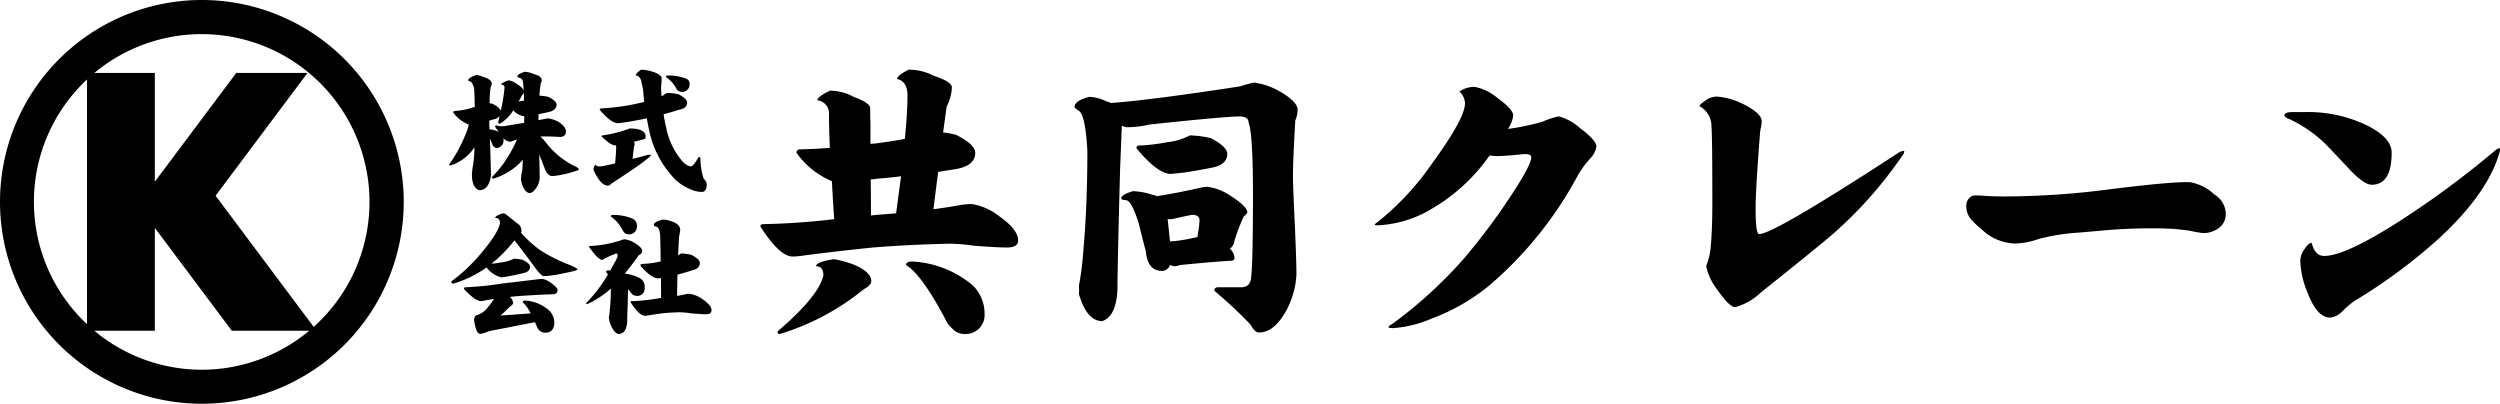 <svg xmlns="http://www.w3.org/2000/svg" xmlns:xlink="http://www.w3.org/1999/xlink" width="255.115" height="41.19" viewBox="0 0 255.115 41.19">
  <defs>
    <clipPath id="clip-path">
      <rect id="長方形_1657" data-name="長方形 1657" width="41.19" height="41.19"/>
    </clipPath>
  </defs>
  <g id="フッターロゴ" transform="translate(18443.662 17545.459)">
    <g id="グループ_7" data-name="グループ 7" transform="translate(-18443.662 -17545.459)">
      <g id="グループ_6" data-name="グループ 6" clip-path="url(#clip-path)">
        <path id="パス_707" data-name="パス 707" d="M20.6,0a20.6,20.6,0,1,0,20.6,20.6A20.618,20.618,0,0,0,20.6,0M3.461,20.6A17.085,17.085,0,0,1,8.88,8.109V33.081A17.085,17.085,0,0,1,3.461,20.6M9.63,33.748H15.8V23.255l7.854,10.493h7.9a17.094,17.094,0,0,1-21.931,0m22.386-.394L22,19.973l9.38-12.531H24.11L15.8,18.54V7.442H9.63A17.124,17.124,0,0,1,32.015,33.354"/>
      </g>
    </g>
    <g id="グループ_27" data-name="グループ 27" transform="translate(-18397.83 -17538.35)">
      <path id="パス_717" data-name="パス 717" d="M-15.937-11.664q-.013-.877-.054-1.633a1.468,1.468,0,0,0-.324-.918q-.27-.094-.3-.148,0-.27.85-.553a2.557,2.557,0,0,1,.7.2q.864.27.864.675a.759.759,0,0,1-.108.337,8.212,8.212,0,0,0-.108,1.322q-.013.175-.013.351.135.027.3.054.742.391.837.729a16.31,16.31,0,0,0,.391-2.375q0-.31-.364-.31.027-.162.756-.432a1.477,1.477,0,0,1,.8.337q.756.432.769.783-.04-.675-.094-1.039a.494.494,0,0,0-.351-.351q-.2-.027-.2-.121.027-.27.756-.486a2.968,2.968,0,0,1,.972.256q.756.175.756.661a.519.519,0,0,1-.108.256q-.081.607-.135,1.268a5.327,5.327,0,0,1,.918.121q.837.432.837.783,0,.594-.823.769-.459.108-1.012.216-.013.2-.013.432v.175q.445-.081.715-.135a.693.693,0,0,1,.216-.04,2.632,2.632,0,0,1,1.106.351q.769.486.769,1,0,.472-.54.54-1.133-.054-1.606-.054-.2,0-.472.013a6.188,6.188,0,0,1,.567.594,8.233,8.233,0,0,0,3.117,2.51q.243.148.243.283,0,.04-.459.175a9.7,9.7,0,0,1-2.24.472q-.513,0-.823-.891-.283-.742-.513-1.309.04,1.849.04,2.091A1.951,1.951,0,0,1-9.7-3.353q-.324.486-.648.486-.3,0-.594-.486a2.649,2.649,0,0,1-.283-.918,4.308,4.308,0,0,1,.135-.918q.027-.486.067-1.079a6.542,6.542,0,0,1-3.009,1.93q-.162,0-.162-.148A10.444,10.444,0,0,0-12.6-6.5a12.79,12.79,0,0,0,.972-1.835q-.256.081-.472.162a.342.342,0,0,1-.2.067.883.883,0,0,1-.648-.3.241.241,0,0,1-.067-.067,1.433,1.433,0,0,1,.013.2.761.761,0,0,1-.648.81.45.45,0,0,1-.3-.081.746.746,0,0,1-.2-.31q-.135-.31-.243-.567.108,3.333.108,3.765-.216,1.5-1.187,1.5-.756-.229-.756-1.606a5.5,5.5,0,0,1,.108-.9,13.023,13.023,0,0,0,.148-1.862v-.013a4.518,4.518,0,0,1-2.469,1.862.1.1,0,0,1-.108-.108,14.665,14.665,0,0,0,1.633-2.982,4.557,4.557,0,0,0,.364-1.093,3.471,3.471,0,0,1-1.579-1.214.155.155,0,0,1,.175-.175,6.953,6.953,0,0,0,1.579-.27Q-16.126-11.6-15.937-11.664Zm5.033,1.633q.013-.229.013-.445v-.229h-.054a1.868,1.868,0,0,1-1.066-.594,4.218,4.218,0,0,1-1.363,1.363.155.155,0,0,1-.175-.175q.081-.31.148-.607a1.113,1.113,0,0,1-.688.351q-.175.054-.364.108v.418q.013.229.013.472a2.856,2.856,0,0,1,.931.256q-.175-.243-.351-.513,0-.148.162-.148a1.236,1.236,0,0,0,.54.094,2.61,2.61,0,0,0,.472-.054Q-11.673-9.9-10.9-10.032Zm-.013-2.267v-.283q-.013-.364-.027-.648a.487.487,0,0,1-.189.4q-.162.324-.324.621Q-11.2-12.245-10.918-12.3ZM3.83-13.081a6.113,6.113,0,0,1,1.012.135q.891.459.891.85,0,.594-.877.742-.715.243-1.525.445.094.648.243,1.268A7.47,7.47,0,0,0,5.261-6.092a1.5,1.5,0,0,0,.837.513q.256,0,.729-.837a.139.139,0,0,1,.148-.121q.121,0,.121.2a6.406,6.406,0,0,0,.324,2.01.894.894,0,0,1,.31.526q0,.823-.5.823a2.872,2.872,0,0,1-1.241-.31A4.708,4.708,0,0,1,4.073-4.742,9.944,9.944,0,0,1,1.9-9.074q-.162-.715-.283-1.417l-.783.162q-1.606.3-2.186.337-.715-.04-1.835-1.363,0-.148.175-.148a22.093,22.093,0,0,0,3.792-.526q.31-.067.567-.135-.054-.553-.094-1.106a4.271,4.271,0,0,0-.162-.769,1.026,1.026,0,0,0-.364-.769Q.5-14.849.5-14.916q0-.162.54-.54a4.886,4.886,0,0,1,1.282.243q.81.3.81.634a5.152,5.152,0,0,1-.054.756q0,.553.04,1.079a1.058,1.058,0,0,0,.324-.2A.665.665,0,0,1,3.83-13.081ZM-.1-9.452q1.606,0,1.606.864a.236.236,0,0,1-.135.216q-.58.162-1.106.283A.3.3,0,0,1,.376-7.9.97.97,0,0,1,.3-7.549q-.067.567-.135,1.2.715-.175,1.579-.418h.31q0,.31-4.075,2.955a.426.426,0,0,1-.337.189q-.742,0-1.471-1.619a.71.71,0,0,1,.229-.54q.04.2.364.2a3.083,3.083,0,0,0,.661-.094q.391-.081.958-.216.108-1.147.108-1.727a.686.686,0,0,0-.013-.135.145.145,0,0,1-.081.027q-.459,0-1.4-.918,0-.108.162-.108A13.347,13.347,0,0,0-.271-9.4.31.31,0,0,1-.1-9.452Zm3.819-5.411a5.384,5.384,0,0,1,1.93.324.566.566,0,0,1,.337.553.765.765,0,0,1-.688.8,1.15,1.15,0,0,1-.4-.054.782.782,0,0,1-.243-.243A3.371,3.371,0,0,0,3.574-14.7Q3.574-14.862,3.723-14.862ZM-13.063-.8a.746.746,0,0,1,.445.216q.513.418,1.012.81a.873.873,0,0,1,.432.81.3.3,0,0,1-.054.135A11.587,11.587,0,0,0-9.19,3.015,16.585,16.585,0,0,0-6.357,4.431q.877.364.9.486,0,.148-1.4.4a11.648,11.648,0,0,1-2,.3q-.324,0-1-.972-1.309-1.781-2.037-2.685A13.762,13.762,0,0,1-14.237,4.35q.472-.04,1.066-.148a3.492,3.492,0,0,0,1.133-.324.359.359,0,0,1,.162-.04,4.668,4.668,0,0,1,.85.121q.729.378.729.7,0,.513-.7.648-.607.162-1.444.31-.567.108-.769.121a2.634,2.634,0,0,1-1.525-1.012,11.478,11.478,0,0,1-3.4,1.66q-.2,0-.2-.229a17.377,17.377,0,0,0,2.564-2.321q2.267-2.564,2.4-3.657a.435.435,0,0,0-.486-.5Q-13.859-.548-13.063-.8ZM-9,5.9a2.334,2.334,0,0,1,.823.391q.688.486.688.742,0,.432-.54.432-1.552.054-3.333.175-.513.04-.985.094a1,1,0,0,1,.324.634q-.027.175-.378.4-.418.432-.9.864,1.255-.081,3.063-.216a3.968,3.968,0,0,0-.81-1.147q0-.162.27-.162a4.018,4.018,0,0,1,2.5,1.079,1.8,1.8,0,0,1,.459,1.241q-.067.918-.85.958a.939.939,0,0,1-.715-.256,1.236,1.236,0,0,1-.229-.4q-.094-.216-.189-.418-2.159.432-4.6.9a6.354,6.354,0,0,1-.972.3q-.445,0-.634-1.417.027-.5.432-.54a2.386,2.386,0,0,0,1.039-.85,3.906,3.906,0,0,0,.553-.769q-.459.081-.877.148a1.3,1.3,0,0,1-.459.081q-.553,0-1.727-1.241,0-.175.229-.175a31.962,31.962,0,0,0,3.657-.378q2.118-.243,3.738-.445A3.478,3.478,0,0,1-9,5.9ZM-1.877-.628a4.979,4.979,0,0,1,2.091.4A.764.764,0,0,1,.606.5a.8.8,0,0,1-.7.85,1.112,1.112,0,0,1-.459-.067,1,1,0,0,1-.27-.31A3.741,3.741,0,0,0-2.053-.467Q-2.053-.628-1.877-.628ZM-.636,1.854A2.722,2.722,0,0,1,.3,2.178q.85.513.85.864a.448.448,0,0,1-.337.418q-.621.891-1.444,1.9a4.12,4.12,0,0,1,1.606.5A1.039,1.039,0,0,1,1.4,6.82a.761.761,0,0,1-.648.81,1.048,1.048,0,0,1-.526-.094A1.141,1.141,0,0,1-.1,7.171q-.094-.135-.175-.256v.121q-.04.27-.054,1.39Q-.379,9.64-.379,10q0,1.471-.85,1.511-.391,0-.756-.742a2.641,2.641,0,0,1-.27-.931A3.016,3.016,0,0,1-2.2,9.518q.04-.4.094-1.039.054-.891.054-1.552v-.04A9.621,9.621,0,0,1-4.481,8.479q-.067,0-.094-.108A14.844,14.844,0,0,0-2.349,5.443,1.255,1.255,0,0,0-2.538,5.2q0-.175.229-.175a.793.793,0,0,1,.189.027q.2-.351.4-.729a3.838,3.838,0,0,0,.364-.742q0-.283-.162-.283-.2.067-1.174.513a.575.575,0,0,1-.27.148Q-3.348,3.905-4.09,2.88a.463.463,0,0,1-.175-.337A11.842,11.842,0,0,0-.96,1.935.933.933,0,0,1-.636,1.854ZM5.193,3.3a5.384,5.384,0,0,1,.985.148q.85.445.85.823,0,.594-.81.756-.675.229-1.471.432-.027,1.079-.04,2.172.58-.094.945-.189a2.005,2.005,0,0,1,.3-.027,2.912,2.912,0,0,1,1.309.526q.958.648.958,1.133,0,.432-.54.432Q7.217,9.5,6.1,9.41A7.82,7.82,0,0,0,4.91,9.3q-.877.027-1.687.108-.756.094-1.538.229a1.38,1.38,0,0,1-.229.027q-.607,0-1.5-1.39,0-.108.162-.108a19.437,19.437,0,0,0,2.82-.31.687.687,0,0,1,.135-.013q0-1.012-.013-2.037l-.3.04q-.715-.04-1.795-1.3a.155.155,0,0,1,.175-.175,10.012,10.012,0,0,0,1.889-.256Q3.021,2.758,2.98,1.409q-.108-.85-.432-.85Q2.36.518,2.333.383q0-.3.9-.54a2.566,2.566,0,0,1,.931.189q.864.283.864.891-.067.391-.121.715-.054.918-.094,1.862.081-.054.135-.094A.368.368,0,0,1,5.193,3.3Z" transform="translate(18.555 15.455)"/>
      <g id="グループ_26" data-name="グループ 26" transform="translate(31.753)">
        <path id="パス_716" data-name="パス 716" d="M-108.131-26.611q.268-2.712.268-4.56-.06-1.341-1.073-1.55.06-.387,1.192-.954a5.549,5.549,0,0,1,2.563.626q1.848.6,1.848,1.192a4.737,4.737,0,0,1-.536,1.967q-.179,1.281-.358,2.623a10.367,10.367,0,0,1,1.311.238q1.967.983,1.967,1.848,0,1.281-1.907,1.639-.924.149-1.878.3-.238,1.848-.477,3.815,1.7-.238,2.831-.447a7.757,7.757,0,0,1,1.073-.089,5.957,5.957,0,0,1,2.772,1.222q1.967,1.371,1.967,2.5,0,.715-1.162.715-.954,0-3.338-.179a18.1,18.1,0,0,0-2.5-.209q-4.113.089-7.808.387-3.576.358-7.182.834a7.5,7.5,0,0,1-1.013.089q-1.341,0-3.308-3.07,0-.238.328-.238a72,72,0,0,0,7.212-.507q-.149-2.086-.238-3.874a8.411,8.411,0,0,1-3.606-2.891.316.316,0,0,1,.358-.358q1.371-.03,3.04-.149-.089-2.027-.089-3.427a1.335,1.335,0,0,0-1.192-1.43q.06-.417,1.311-.983a4.972,4.972,0,0,1,2.384.626q1.7.626,1.7,1.162,0,.745.03,1.729V-26.1a2.947,2.947,0,0,1,.417-.03Q-109.383-26.372-108.131-26.611Zm-3.457,7.808q1.371-.119,2.563-.209.268-2.027.507-3.785-1.132.149-2.325.238-.417.06-.775.089Q-111.588-20.65-111.588-18.8Zm-3.785,4.47a10,10,0,0,1,2.146.6q1.669.745,1.669,1.639,0,.417-.775.834a25.048,25.048,0,0,1-8.553,4.56q-.238,0-.238-.268,4.172-3.546,4.679-5.692,0-.954-.745-.954Q-117.191-14.064-115.373-14.332Zm7.987.238a10.341,10.341,0,0,1,6.229,2.474A4.054,4.054,0,0,1-99.995-8.73,1.925,1.925,0,0,1-101.932-6.7a1.687,1.687,0,0,1-1.4-.6,2.42,2.42,0,0,1-.656-.894q-2.414-4.56-4.023-5.543Q-108.012-14.094-107.386-14.094ZM-89.3-30.9a4.236,4.236,0,0,1,1.7.447,4.825,4.825,0,0,1,.507.179q4.083-.3,13.2-1.7a13.063,13.063,0,0,1,1.4-.387,7.321,7.321,0,0,1,2.384.775q2.056,1.132,2.056,2a2.832,2.832,0,0,1-.238,1.1q-.238,4.232-.238,5.722,0,.8.209,5.3.149,3.457.149,4.679a8.644,8.644,0,0,1-1.073,3.755q-1.222,2.176-2.742,2.176-.447,0-.864-.8a45.835,45.835,0,0,0-3.7-3.457q0-.358.387-.358H-73.8q.954,0,1.013-1.073.179-1.609.179-8.374,0-6.2-.447-7.361,0-.626-.983-.626-1.967.06-9.179.834a9.548,9.548,0,0,1-2.265.268,2.285,2.285,0,0,1-.507-.149q-.06,1.55-.179,4.44-.268,10.043-.268,12.278-.119,2.712-1.55,3.219-1.58,0-2.384-2.772a4.392,4.392,0,0,0,0-.834,29.309,29.309,0,0,0,.447-3.546q.417-4.56.417-10.252-.209-3.636-.864-4.053-.447-.3-.447-.387Q-90.816-30.515-89.3-30.9Zm10.371,3.934a11.751,11.751,0,0,1,2,.268q1.7.894,1.7,1.609,0,1.132-1.639,1.43-1.162.238-2.712.477-1.073.119-1.46.149-1.371-.089-3.457-2.623,0-.268.209-.268a19.841,19.841,0,0,0,2.98-.358,6.035,6.035,0,0,0,2.086-.6A.575.575,0,0,1-78.925-26.968Zm-5.931,5.692a7.042,7.042,0,0,1,2.056.387,1.258,1.258,0,0,1,.387.119q1.848-.268,4.47-.864a3.2,3.2,0,0,1,.715-.089,5.5,5.5,0,0,1,2.205.834q1.848,1.162,1.848,1.788a1.173,1.173,0,0,1-.358.387,18.873,18.873,0,0,0-.954,2.474,1.13,1.13,0,0,1-.477.834,1.352,1.352,0,0,1,.477.924q0,.268-.3.3-2,.119-5.3.447a1.374,1.374,0,0,1-.477.119,1.049,1.049,0,0,1-.507-.149.867.867,0,0,1-.8.626q-1.49,0-1.669-2.027-.209-.745-.715-2.8-.685-2.235-1.252-2.384-.536-.03-.536-.179Q-86.048-20.919-84.856-21.276Zm3.785,5.126a3.841,3.841,0,0,1,.477-.03,19.859,19.859,0,0,0,2.325-.417q.03-.179.06-.447a7.831,7.831,0,0,0,.149-1.252q0-.566-.745-.566-.685.119-1.818.387a1.792,1.792,0,0,1-.3.06,2.751,2.751,0,0,1-.387-.03Zm43.511-9.656a2.357,2.357,0,0,1-.656,1.222,9.927,9.927,0,0,0-1.222,1.669,38.847,38.847,0,0,1-9.09,11.295,20.612,20.612,0,0,1-5.9,3.368A11.9,11.9,0,0,1-58.3-7.3q-.477,0-.477-.119,0-.089.417-.328a45.519,45.519,0,0,0,7.3-6.676,64.621,64.621,0,0,0,4.947-6.646q1.907-2.921,1.907-3.666,0-.328-.656-.328-.06,0-1.252.119-1.132.089-1.609.089a5.693,5.693,0,0,1-.715-.06l-.089.089a18.625,18.625,0,0,1-5.811,5.335,11.642,11.642,0,0,1-5.513,1.7q-.328,0-.328-.06,0-.089.328-.3a28.2,28.2,0,0,0,5.633-6.109q3.248-4.47,3.248-5.99a1.753,1.753,0,0,0-.566-1.192,2.649,2.649,0,0,1,1.55-.477,5.088,5.088,0,0,1,2.325,1.132q1.609,1.162,1.609,1.788a3.042,3.042,0,0,1-.536,1.371,23.412,23.412,0,0,0,3.546-.745,8.69,8.69,0,0,1,1.639-.536A5.34,5.34,0,0,1-39.2-27.684Q-37.56-26.462-37.56-25.806Zm31.143,1.013a42.248,42.248,0,0,1-7.123,7.987q-1.669,1.43-7.242,5.871a6.054,6.054,0,0,1-2.593,1.49q-.626,0-1.848-1.788a5.8,5.8,0,0,1-1.132-2.384l.179-.536a6.319,6.319,0,0,0,.3-1.669q.149-1.609.149-4.291,0-6.765-.089-7.778a2.3,2.3,0,0,0-1.222-2.056q0-.179.6-.566a1.94,1.94,0,0,1,1.162-.417,7.25,7.25,0,0,1,2.772.8q1.818.924,1.818,1.729a3.125,3.125,0,0,1-.06.536,3.837,3.837,0,0,0-.119.715q-.447,5.782-.447,7.629,0,2.623.358,2.623,1.49,0,14.156-8.255a1.306,1.306,0,0,1,.566-.238.079.079,0,0,1,.089.089A1.112,1.112,0,0,1-6.417-24.793ZM43.59-25.21q0,3.278-2.027,3.278-.745,0-2.086-1.371-1.311-1.4-2.652-2.8a13.47,13.47,0,0,0-3.606-2.5q-.566-.209-.566-.417,0-.328.864-.328h1.311a13.8,13.8,0,0,1,6.139,1.311Q43.59-26.76,43.59-25.21Zm10.967.119q-1.222,4.083-6.08,8.583a55.65,55.65,0,0,1-8.732,6.467,10.127,10.127,0,0,0-1.252,1.1,2,2,0,0,1-1.162.566q-1.341,0-2.265-2.414a9.062,9.062,0,0,1-.8-3.4,2.074,2.074,0,0,1,.447-1.192q.417-.626.715-.626.328,1.341,1.281,1.341,2.205,0,7.957-3.725a93.724,93.724,0,0,0,9.268-6.854q.715-.626.715-.3A2.1,2.1,0,0,1,54.557-25.091Z" transform="translate(122.883 33.674)"/>
        <path id="合体_8" data-name="合体 8" d="M4.595,6.243A5.125,5.125,0,0,1,1.5,4.752,6.832,6.832,0,0,1,.49,3.8,2.028,2.028,0,0,1,0,2.435V2.418A1.077,1.077,0,0,1,.628,1.4l.009,0A1.077,1.077,0,0,1,.983,1.36c.131,0,.3.005.531.015h.014c.682.058,1.454.088,2.293.088A84.349,84.349,0,0,0,14.712.723C18.567.243,21.186,0,22.5,0c.1,0,.2,0,.29,0A4.8,4.8,0,0,1,25.32,1.27a2.316,2.316,0,0,1,1.157,2.006,1.745,1.745,0,0,1-.927,1.549,2.609,2.609,0,0,1-1.374.377,11.768,11.768,0,0,1-1.368-.243c-.791-.1-1.293-.155-1.492-.175-.75-.047-1.563-.071-2.417-.071-1.286,0-2.709.054-4.23.16-1.949.177-3.242.287-3.841.327a21.863,21.863,0,0,0-3.38.581,7.873,7.873,0,0,1-2.44.485A3.812,3.812,0,0,1,4.595,6.243Z" transform="translate(123.067 11.475)"/>
      </g>
    </g>
  </g>
</svg>
